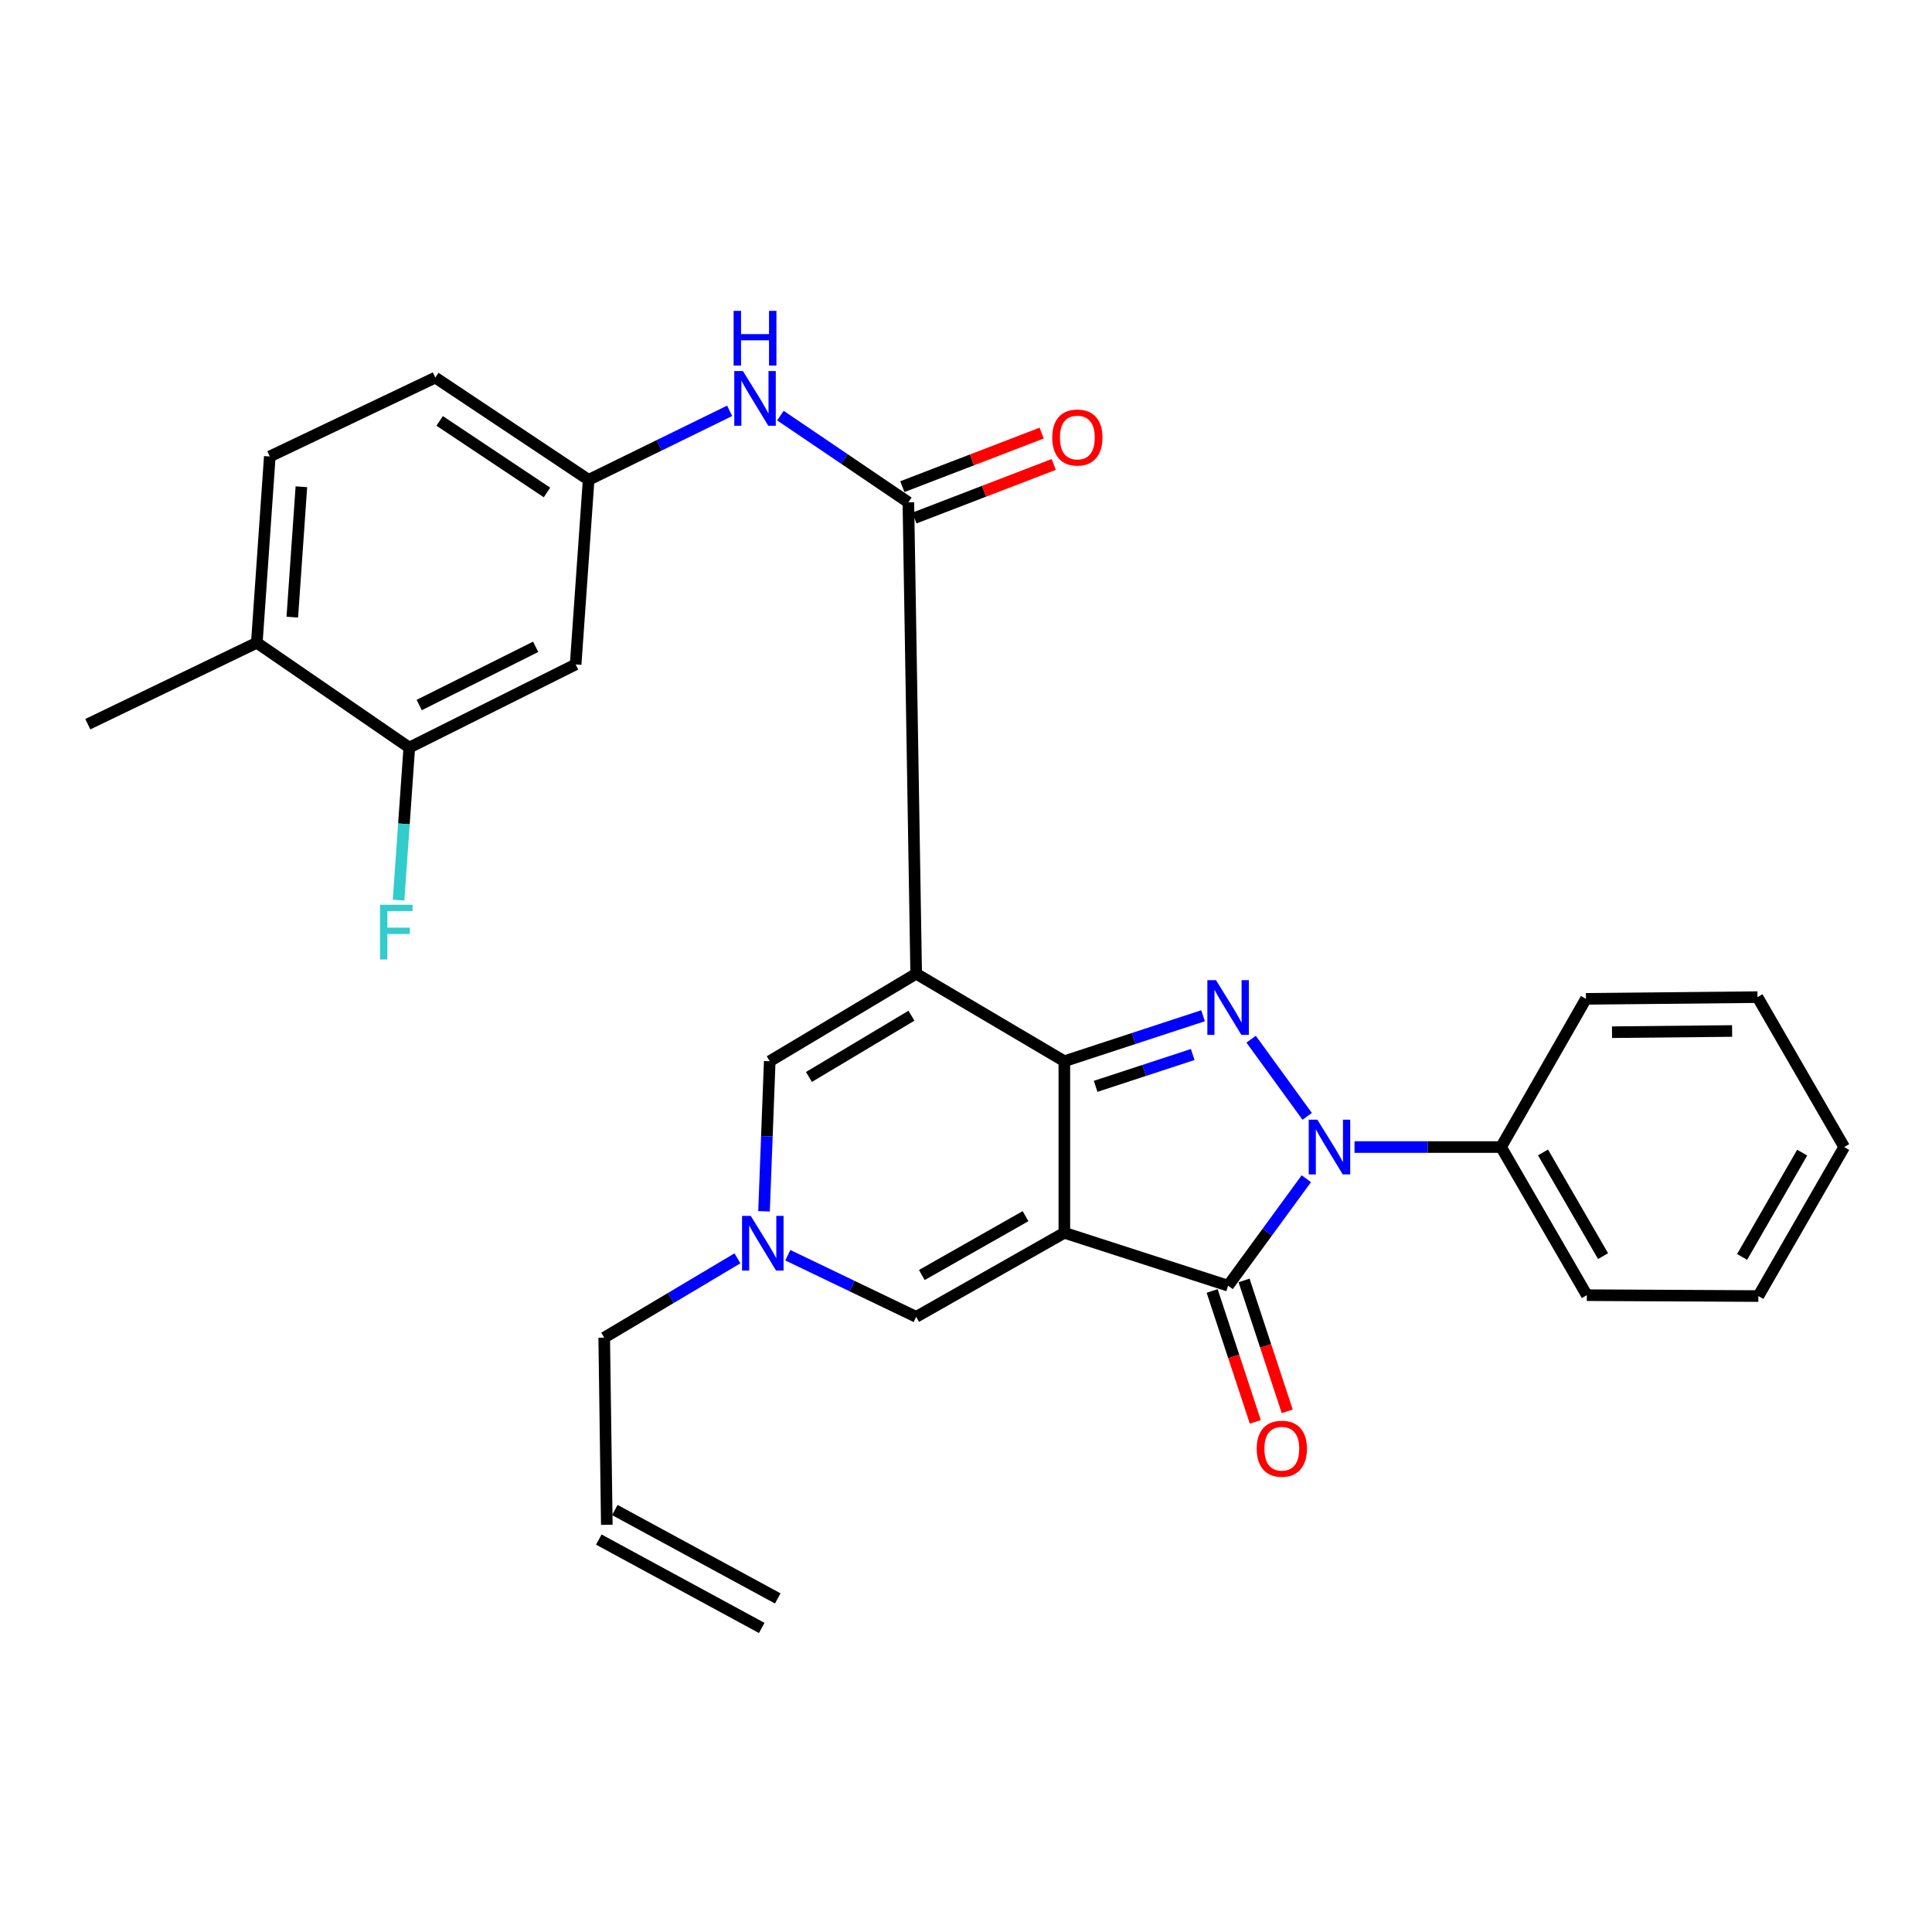 <?xml version='1.0' encoding='iso-8859-1'?>
<svg version='1.1' baseProfile='full'
              xmlns='http://www.w3.org/2000/svg'
                      xmlns:rdkit='http://www.rdkit.org/xml'
                      xmlns:xlink='http://www.w3.org/1999/xlink'
                  xml:space='preserve'
width='1000px' height='1000px' viewBox='0 0 1000 1000'>
<!-- END OF HEADER -->
<rect style='opacity:1.0;fill:#FFFFFF;stroke:none' width='1000' height='1000' x='0' y='0'> </rect>
<path class='bond-0' d='M 550.905,638.091 L 550.905,549.291' style='fill:none;fill-rule:evenodd;stroke:#000000;stroke-width:6px;stroke-linecap:butt;stroke-linejoin:miter;stroke-opacity:1' />
<path class='bond-4' d='M 550.905,638.091 L 635.665,665.472' style='fill:none;fill-rule:evenodd;stroke:#000000;stroke-width:6px;stroke-linecap:butt;stroke-linejoin:miter;stroke-opacity:1' />
<path class='bond-6' d='M 550.905,638.091 L 474.214,681.602' style='fill:none;fill-rule:evenodd;stroke:#000000;stroke-width:6px;stroke-linecap:butt;stroke-linejoin:miter;stroke-opacity:1' />
<path class='bond-6' d='M 530.816,629.487 L 477.133,659.945' style='fill:none;fill-rule:evenodd;stroke:#000000;stroke-width:6px;stroke-linecap:butt;stroke-linejoin:miter;stroke-opacity:1' />
<path class='bond-1' d='M 550.905,549.291 L 474.214,504.002' style='fill:none;fill-rule:evenodd;stroke:#000000;stroke-width:6px;stroke-linecap:butt;stroke-linejoin:miter;stroke-opacity:1' />
<path class='bond-2' d='M 550.905,549.291 L 586.8,537.52' style='fill:none;fill-rule:evenodd;stroke:#000000;stroke-width:6px;stroke-linecap:butt;stroke-linejoin:miter;stroke-opacity:1' />
<path class='bond-2' d='M 586.8,537.52 L 622.695,525.749' style='fill:none;fill-rule:evenodd;stroke:#0000FF;stroke-width:6px;stroke-linecap:butt;stroke-linejoin:miter;stroke-opacity:1' />
<path class='bond-2' d='M 567.094,562.29 L 592.221,554.05' style='fill:none;fill-rule:evenodd;stroke:#000000;stroke-width:6px;stroke-linecap:butt;stroke-linejoin:miter;stroke-opacity:1' />
<path class='bond-2' d='M 592.221,554.05 L 617.347,545.81' style='fill:none;fill-rule:evenodd;stroke:#0000FF;stroke-width:6px;stroke-linecap:butt;stroke-linejoin:miter;stroke-opacity:1' />
<path class='bond-5' d='M 474.214,504.002 L 470.174,260.014' style='fill:none;fill-rule:evenodd;stroke:#000000;stroke-width:6px;stroke-linecap:butt;stroke-linejoin:miter;stroke-opacity:1' />
<path class='bond-30' d='M 474.214,504.002 L 398.413,549.291' style='fill:none;fill-rule:evenodd;stroke:#000000;stroke-width:6px;stroke-linecap:butt;stroke-linejoin:miter;stroke-opacity:1' />
<path class='bond-30' d='M 471.767,525.729 L 418.706,557.432' style='fill:none;fill-rule:evenodd;stroke:#000000;stroke-width:6px;stroke-linecap:butt;stroke-linejoin:miter;stroke-opacity:1' />
<path class='bond-29' d='M 647.575,537.887 L 676.593,577.826' style='fill:none;fill-rule:evenodd;stroke:#0000FF;stroke-width:6px;stroke-linecap:butt;stroke-linejoin:miter;stroke-opacity:1' />
<path class='bond-3' d='M 676.157,610.093 L 655.911,637.782' style='fill:none;fill-rule:evenodd;stroke:#0000FF;stroke-width:6px;stroke-linecap:butt;stroke-linejoin:miter;stroke-opacity:1' />
<path class='bond-3' d='M 655.911,637.782 L 635.665,665.472' style='fill:none;fill-rule:evenodd;stroke:#000000;stroke-width:6px;stroke-linecap:butt;stroke-linejoin:miter;stroke-opacity:1' />
<path class='bond-12' d='M 701.095,593.711 L 739.02,593.711' style='fill:none;fill-rule:evenodd;stroke:#0000FF;stroke-width:6px;stroke-linecap:butt;stroke-linejoin:miter;stroke-opacity:1' />
<path class='bond-12' d='M 739.02,593.711 L 776.945,593.711' style='fill:none;fill-rule:evenodd;stroke:#000000;stroke-width:6px;stroke-linecap:butt;stroke-linejoin:miter;stroke-opacity:1' />
<path class='bond-13' d='M 627.404,668.196 L 638.575,702.074' style='fill:none;fill-rule:evenodd;stroke:#000000;stroke-width:6px;stroke-linecap:butt;stroke-linejoin:miter;stroke-opacity:1' />
<path class='bond-13' d='M 638.575,702.074 L 649.746,735.953' style='fill:none;fill-rule:evenodd;stroke:#FF0000;stroke-width:6px;stroke-linecap:butt;stroke-linejoin:miter;stroke-opacity:1' />
<path class='bond-13' d='M 643.926,662.748 L 655.097,696.627' style='fill:none;fill-rule:evenodd;stroke:#000000;stroke-width:6px;stroke-linecap:butt;stroke-linejoin:miter;stroke-opacity:1' />
<path class='bond-13' d='M 655.097,696.627 L 666.268,730.505' style='fill:none;fill-rule:evenodd;stroke:#FF0000;stroke-width:6px;stroke-linecap:butt;stroke-linejoin:miter;stroke-opacity:1' />
<path class='bond-9' d='M 470.174,260.014 L 437.055,237.564' style='fill:none;fill-rule:evenodd;stroke:#000000;stroke-width:6px;stroke-linecap:butt;stroke-linejoin:miter;stroke-opacity:1' />
<path class='bond-9' d='M 437.055,237.564 L 403.935,215.115' style='fill:none;fill-rule:evenodd;stroke:#0000FF;stroke-width:6px;stroke-linecap:butt;stroke-linejoin:miter;stroke-opacity:1' />
<path class='bond-15' d='M 473.297,268.133 L 509.354,254.266' style='fill:none;fill-rule:evenodd;stroke:#000000;stroke-width:6px;stroke-linecap:butt;stroke-linejoin:miter;stroke-opacity:1' />
<path class='bond-15' d='M 509.354,254.266 L 545.411,240.399' style='fill:none;fill-rule:evenodd;stroke:#FF0000;stroke-width:6px;stroke-linecap:butt;stroke-linejoin:miter;stroke-opacity:1' />
<path class='bond-15' d='M 467.052,251.895 L 503.109,238.029' style='fill:none;fill-rule:evenodd;stroke:#000000;stroke-width:6px;stroke-linecap:butt;stroke-linejoin:miter;stroke-opacity:1' />
<path class='bond-15' d='M 503.109,238.029 L 539.166,224.162' style='fill:none;fill-rule:evenodd;stroke:#FF0000;stroke-width:6px;stroke-linecap:butt;stroke-linejoin:miter;stroke-opacity:1' />
<path class='bond-8' d='M 474.214,681.602 L 440.992,665.65' style='fill:none;fill-rule:evenodd;stroke:#000000;stroke-width:6px;stroke-linecap:butt;stroke-linejoin:miter;stroke-opacity:1' />
<path class='bond-8' d='M 440.992,665.65 L 407.769,649.698' style='fill:none;fill-rule:evenodd;stroke:#0000FF;stroke-width:6px;stroke-linecap:butt;stroke-linejoin:miter;stroke-opacity:1' />
<path class='bond-7' d='M 398.413,549.291 L 396.935,588.129' style='fill:none;fill-rule:evenodd;stroke:#000000;stroke-width:6px;stroke-linecap:butt;stroke-linejoin:miter;stroke-opacity:1' />
<path class='bond-7' d='M 396.935,588.129 L 395.456,626.968' style='fill:none;fill-rule:evenodd;stroke:#0000FF;stroke-width:6px;stroke-linecap:butt;stroke-linejoin:miter;stroke-opacity:1' />
<path class='bond-21' d='M 381.699,651.301 L 347.222,671.83' style='fill:none;fill-rule:evenodd;stroke:#0000FF;stroke-width:6px;stroke-linecap:butt;stroke-linejoin:miter;stroke-opacity:1' />
<path class='bond-21' d='M 347.222,671.83 L 312.744,692.359' style='fill:none;fill-rule:evenodd;stroke:#000000;stroke-width:6px;stroke-linecap:butt;stroke-linejoin:miter;stroke-opacity:1' />
<path class='bond-14' d='M 377.66,212.641 L 341.167,230.504' style='fill:none;fill-rule:evenodd;stroke:#0000FF;stroke-width:6px;stroke-linecap:butt;stroke-linejoin:miter;stroke-opacity:1' />
<path class='bond-14' d='M 341.167,230.504 L 304.674,248.368' style='fill:none;fill-rule:evenodd;stroke:#000000;stroke-width:6px;stroke-linecap:butt;stroke-linejoin:miter;stroke-opacity:1' />
<path class='bond-10' d='M 211.844,386.942 L 297.957,343.904' style='fill:none;fill-rule:evenodd;stroke:#000000;stroke-width:6px;stroke-linecap:butt;stroke-linejoin:miter;stroke-opacity:1' />
<path class='bond-10' d='M 216.984,364.925 L 277.263,334.799' style='fill:none;fill-rule:evenodd;stroke:#000000;stroke-width:6px;stroke-linecap:butt;stroke-linejoin:miter;stroke-opacity:1' />
<path class='bond-20' d='M 211.844,386.942 L 209.067,426.428' style='fill:none;fill-rule:evenodd;stroke:#000000;stroke-width:6px;stroke-linecap:butt;stroke-linejoin:miter;stroke-opacity:1' />
<path class='bond-20' d='M 209.067,426.428 L 206.291,465.915' style='fill:none;fill-rule:evenodd;stroke:#33CCCC;stroke-width:6px;stroke-linecap:butt;stroke-linejoin:miter;stroke-opacity:1' />
<path class='bond-32' d='M 211.844,386.942 L 132.931,332.684' style='fill:none;fill-rule:evenodd;stroke:#000000;stroke-width:6px;stroke-linecap:butt;stroke-linejoin:miter;stroke-opacity:1' />
<path class='bond-11' d='M 297.957,343.904 L 304.674,248.368' style='fill:none;fill-rule:evenodd;stroke:#000000;stroke-width:6px;stroke-linecap:butt;stroke-linejoin:miter;stroke-opacity:1' />
<path class='bond-23' d='M 776.945,593.711 L 821.345,670.382' style='fill:none;fill-rule:evenodd;stroke:#000000;stroke-width:6px;stroke-linecap:butt;stroke-linejoin:miter;stroke-opacity:1' />
<path class='bond-23' d='M 798.66,596.493 L 829.74,650.163' style='fill:none;fill-rule:evenodd;stroke:#000000;stroke-width:6px;stroke-linecap:butt;stroke-linejoin:miter;stroke-opacity:1' />
<path class='bond-24' d='M 776.945,593.711 L 820.881,517.001' style='fill:none;fill-rule:evenodd;stroke:#000000;stroke-width:6px;stroke-linecap:butt;stroke-linejoin:miter;stroke-opacity:1' />
<path class='bond-22' d='M 304.674,248.368 L 225.317,195.443' style='fill:none;fill-rule:evenodd;stroke:#000000;stroke-width:6px;stroke-linecap:butt;stroke-linejoin:miter;stroke-opacity:1' />
<path class='bond-22' d='M 283.118,254.902 L 227.568,217.855' style='fill:none;fill-rule:evenodd;stroke:#000000;stroke-width:6px;stroke-linecap:butt;stroke-linejoin:miter;stroke-opacity:1' />
<path class='bond-16' d='M 132.931,332.684 L 139.648,236.267' style='fill:none;fill-rule:evenodd;stroke:#000000;stroke-width:6px;stroke-linecap:butt;stroke-linejoin:miter;stroke-opacity:1' />
<path class='bond-16' d='M 151.293,319.43 L 155.995,251.939' style='fill:none;fill-rule:evenodd;stroke:#000000;stroke-width:6px;stroke-linecap:butt;stroke-linejoin:miter;stroke-opacity:1' />
<path class='bond-25' d='M 132.931,332.684 L 45.455,374.841' style='fill:none;fill-rule:evenodd;stroke:#000000;stroke-width:6px;stroke-linecap:butt;stroke-linejoin:miter;stroke-opacity:1' />
<path class='bond-17' d='M 314.088,789.23 L 312.744,692.359' style='fill:none;fill-rule:evenodd;stroke:#000000;stroke-width:6px;stroke-linecap:butt;stroke-linejoin:miter;stroke-opacity:1' />
<path class='bond-19' d='M 309.94,796.875 L 394.265,842.628' style='fill:none;fill-rule:evenodd;stroke:#000000;stroke-width:6px;stroke-linecap:butt;stroke-linejoin:miter;stroke-opacity:1' />
<path class='bond-19' d='M 318.236,781.584 L 402.561,827.337' style='fill:none;fill-rule:evenodd;stroke:#000000;stroke-width:6px;stroke-linecap:butt;stroke-linejoin:miter;stroke-opacity:1' />
<path class='bond-18' d='M 139.648,236.267 L 225.317,195.443' style='fill:none;fill-rule:evenodd;stroke:#000000;stroke-width:6px;stroke-linecap:butt;stroke-linejoin:miter;stroke-opacity:1' />
<path class='bond-26' d='M 821.345,670.382 L 910.126,670.836' style='fill:none;fill-rule:evenodd;stroke:#000000;stroke-width:6px;stroke-linecap:butt;stroke-linejoin:miter;stroke-opacity:1' />
<path class='bond-27' d='M 820.881,517.001 L 909.681,516.112' style='fill:none;fill-rule:evenodd;stroke:#000000;stroke-width:6px;stroke-linecap:butt;stroke-linejoin:miter;stroke-opacity:1' />
<path class='bond-27' d='M 834.375,534.263 L 896.536,533.641' style='fill:none;fill-rule:evenodd;stroke:#000000;stroke-width:6px;stroke-linecap:butt;stroke-linejoin:miter;stroke-opacity:1' />
<path class='bond-31' d='M 910.126,670.836 L 954.545,593.711' style='fill:none;fill-rule:evenodd;stroke:#000000;stroke-width:6px;stroke-linecap:butt;stroke-linejoin:miter;stroke-opacity:1' />
<path class='bond-31' d='M 901.714,650.585 L 932.807,596.597' style='fill:none;fill-rule:evenodd;stroke:#000000;stroke-width:6px;stroke-linecap:butt;stroke-linejoin:miter;stroke-opacity:1' />
<path class='bond-28' d='M 909.681,516.112 L 954.545,593.711' style='fill:none;fill-rule:evenodd;stroke:#000000;stroke-width:6px;stroke-linecap:butt;stroke-linejoin:miter;stroke-opacity:1' />
<path  class='atom-3' d='M 629.405 507.335
L 638.685 522.335
Q 639.605 523.815, 641.085 526.495
Q 642.565 529.175, 642.645 529.335
L 642.645 507.335
L 646.405 507.335
L 646.405 535.655
L 642.525 535.655
L 632.565 519.255
Q 631.405 517.335, 630.165 515.135
Q 628.965 512.935, 628.605 512.255
L 628.605 535.655
L 624.925 535.655
L 624.925 507.335
L 629.405 507.335
' fill='#0000FF'/>
<path  class='atom-4' d='M 681.875 579.551
L 691.155 594.551
Q 692.075 596.031, 693.555 598.711
Q 695.035 601.391, 695.115 601.551
L 695.115 579.551
L 698.875 579.551
L 698.875 607.871
L 694.995 607.871
L 685.035 591.471
Q 683.875 589.551, 682.635 587.351
Q 681.435 585.151, 681.075 584.471
L 681.075 607.871
L 677.395 607.871
L 677.395 579.551
L 681.875 579.551
' fill='#0000FF'/>
<path  class='atom-9' d='M 388.568 629.324
L 397.848 644.324
Q 398.768 645.804, 400.248 648.484
Q 401.728 651.164, 401.808 651.324
L 401.808 629.324
L 405.568 629.324
L 405.568 657.644
L 401.688 657.644
L 391.728 641.244
Q 390.568 639.324, 389.328 637.124
Q 388.128 634.924, 387.768 634.244
L 387.768 657.644
L 384.088 657.644
L 384.088 629.324
L 388.568 629.324
' fill='#0000FF'/>
<path  class='atom-10' d='M 384.537 192.05
L 393.817 207.05
Q 394.737 208.53, 396.217 211.21
Q 397.697 213.89, 397.777 214.05
L 397.777 192.05
L 401.537 192.05
L 401.537 220.37
L 397.657 220.37
L 387.697 203.97
Q 386.537 202.05, 385.297 199.85
Q 384.097 197.65, 383.737 196.97
L 383.737 220.37
L 380.057 220.37
L 380.057 192.05
L 384.537 192.05
' fill='#0000FF'/>
<path  class='atom-10' d='M 379.717 160.898
L 383.557 160.898
L 383.557 172.938
L 398.037 172.938
L 398.037 160.898
L 401.877 160.898
L 401.877 189.218
L 398.037 189.218
L 398.037 176.138
L 383.557 176.138
L 383.557 189.218
L 379.717 189.218
L 379.717 160.898
' fill='#0000FF'/>
<path  class='atom-14' d='M 650.461 749.848
Q 650.461 743.048, 653.821 739.248
Q 657.181 735.448, 663.461 735.448
Q 669.741 735.448, 673.101 739.248
Q 676.461 743.048, 676.461 749.848
Q 676.461 756.728, 673.061 760.648
Q 669.661 764.528, 663.461 764.528
Q 657.221 764.528, 653.821 760.648
Q 650.461 756.768, 650.461 749.848
M 663.461 761.328
Q 667.781 761.328, 670.101 758.448
Q 672.461 755.528, 672.461 749.848
Q 672.461 744.288, 670.101 741.488
Q 667.781 738.648, 663.461 738.648
Q 659.141 738.648, 656.781 741.448
Q 654.461 744.248, 654.461 749.848
Q 654.461 755.568, 656.781 758.448
Q 659.141 761.328, 663.461 761.328
' fill='#FF0000'/>
<path  class='atom-16' d='M 544.631 226.46
Q 544.631 219.66, 547.991 215.86
Q 551.351 212.06, 557.631 212.06
Q 563.911 212.06, 567.271 215.86
Q 570.631 219.66, 570.631 226.46
Q 570.631 233.34, 567.231 237.26
Q 563.831 241.14, 557.631 241.14
Q 551.391 241.14, 547.991 237.26
Q 544.631 233.38, 544.631 226.46
M 557.631 237.94
Q 561.951 237.94, 564.271 235.06
Q 566.631 232.14, 566.631 226.46
Q 566.631 220.9, 564.271 218.1
Q 561.951 215.26, 557.631 215.26
Q 553.311 215.26, 550.951 218.06
Q 548.631 220.86, 548.631 226.46
Q 548.631 232.18, 550.951 235.06
Q 553.311 237.94, 557.631 237.94
' fill='#FF0000'/>
<path  class='atom-21' d='M 196.707 468.309
L 213.547 468.309
L 213.547 471.549
L 200.507 471.549
L 200.507 480.149
L 212.107 480.149
L 212.107 483.429
L 200.507 483.429
L 200.507 496.629
L 196.707 496.629
L 196.707 468.309
' fill='#33CCCC'/>
</svg>
